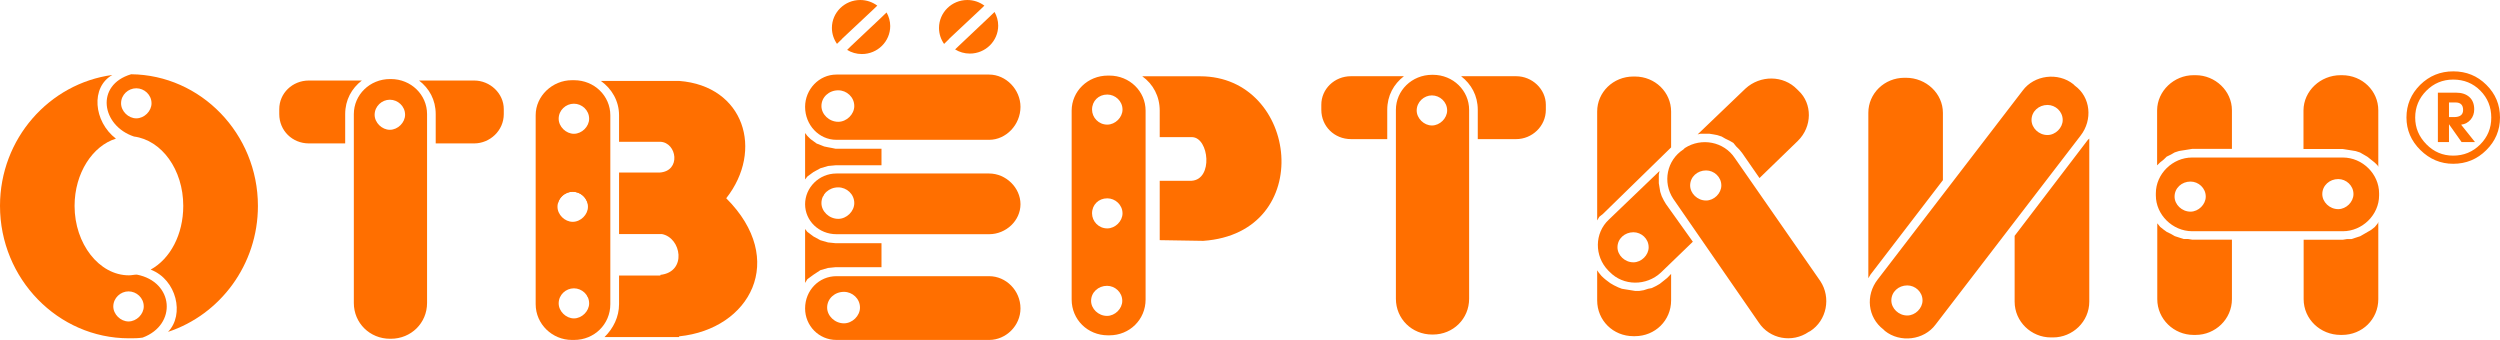 <?xml version="1.0" encoding="UTF-8"?> <svg xmlns="http://www.w3.org/2000/svg" width="434" height="59" viewBox="0 0 434 59" fill="none"> <g clip-path="url(#clip0)"> <path fill-rule="evenodd" clip-rule="evenodd" d="M22.311 50.584C23.689 50.584 24.956 51.699 24.956 53.195C24.956 54.554 23.703 55.805 22.311 55.805C20.934 55.805 19.667 54.568 19.667 53.195C19.681 51.712 20.934 50.584 22.311 50.584ZM20.122 24.069C16.1 25.306 12.946 30.024 12.946 35.749C12.946 42.33 17.216 47.796 22.38 47.796C22.89 47.796 23.262 47.674 23.758 47.674C30.176 48.911 30.795 56.363 24.763 58.606C24.006 58.729 23.248 58.729 22.367 58.729C10.068 58.715 0 48.408 0 35.735C0 24.069 8.553 14.496 19.502 13.014C15.728 15.121 16.224 21.077 20.122 24.069Z" fill="#FF6F00"></path> <path fill-rule="evenodd" clip-rule="evenodd" d="M23.661 15.325C25.038 15.325 26.305 16.44 26.305 17.935C26.305 19.295 25.052 20.546 23.661 20.546C22.284 20.546 21.017 19.309 21.017 17.935C21.017 16.44 22.27 15.325 23.661 15.325ZM22.766 12.891C34.844 13.013 44.775 23.198 44.775 35.748C44.775 45.933 38.233 54.622 29.17 57.613C32.062 54.635 30.685 48.544 26.154 46.803C29.556 44.94 31.814 40.711 31.814 35.748C31.814 29.412 28.041 24.326 23.262 23.701C17.615 21.824 16.472 14.754 22.766 12.891ZM72.746 13.978H82.305C85.073 13.978 87.456 16.208 87.456 18.942V19.812C87.456 22.667 85.059 24.897 82.305 24.897H75.639V19.812C75.639 17.323 74.509 15.338 72.746 13.978ZM53.63 13.978H62.816C61.054 15.338 59.924 17.337 59.924 19.812V24.897H53.63C50.738 24.897 48.479 22.667 48.479 19.812V18.942C48.479 16.208 50.738 13.978 53.63 13.978Z" fill="#FF6F00"></path> <path fill-rule="evenodd" clip-rule="evenodd" d="M67.678 17.311C69.055 17.311 70.323 18.425 70.323 19.921C70.323 21.281 69.069 22.532 67.678 22.532C66.301 22.532 65.034 21.295 65.034 19.921C65.048 18.425 66.301 17.311 67.678 17.311ZM67.72 13.721H67.844C71.369 13.721 74.138 16.454 74.138 19.812V52.596C74.138 56.077 71.369 58.81 67.844 58.81H67.72C64.194 58.81 61.425 56.077 61.425 52.596V19.812C61.425 16.454 64.194 13.721 67.72 13.721ZM104.313 14.047H117.893C129.214 14.917 132.616 26.095 126.074 34.416C136.761 45.09 130.219 57.138 117.893 58.389V58.511H104.947C106.462 57.016 107.467 55.03 107.467 52.8V47.837H114.643V47.715C119.298 47.212 118.292 41.256 114.891 40.63H107.467V29.956H114.505C118.279 29.712 117.521 24.735 114.629 24.612H107.467V20.016C107.467 17.514 106.2 15.407 104.313 14.047ZM99.41 32.295C100.925 32.295 102.055 33.532 102.055 35.028C102.055 35.164 102.041 35.286 102.027 35.422C101.793 34.172 100.663 33.288 99.424 33.288C98.171 33.288 97.028 34.199 96.821 35.477C96.793 35.327 96.78 35.178 96.78 35.028C96.766 33.546 98.033 32.295 99.41 32.295Z" fill="#FF6F00"></path> <path fill-rule="evenodd" clip-rule="evenodd" d="M99.63 18.003C101.008 18.003 102.275 19.118 102.275 20.614C102.275 21.974 101.022 23.225 99.63 23.225C98.253 23.225 96.986 21.987 96.986 20.614C96.986 19.118 98.24 18.003 99.63 18.003ZM99.63 50.053C101.008 50.053 102.275 51.168 102.275 52.664C102.275 54.023 101.022 55.274 99.63 55.274C98.253 55.274 96.986 54.037 96.986 52.664C96.986 51.168 98.24 50.053 99.63 50.053ZM99.424 33.287C100.801 33.287 102.068 34.402 102.068 35.898C102.068 37.258 100.815 38.508 99.424 38.508C98.047 38.508 96.78 37.271 96.78 35.898C96.78 34.416 98.047 33.287 99.424 33.287ZM99.286 13.924H99.658C103.184 13.924 105.952 16.657 105.952 20.016V52.8C105.952 56.281 103.184 59.014 99.658 59.014H99.286C95.884 59.014 92.992 56.281 92.992 52.8V20.002C92.992 16.657 95.898 13.924 99.286 13.924ZM198.297 13.244H208.365C225.47 13.244 228.61 40.439 208.874 41.813L201.327 41.69V31.383H206.863C210.637 31.139 209.88 23.932 206.987 23.809H201.327V19.213C201.327 16.725 200.198 14.604 198.297 13.244Z" fill="#FF6F00"></path> <path fill-rule="evenodd" clip-rule="evenodd" d="M192.223 16.413C193.6 16.413 194.868 17.528 194.868 19.024C194.868 20.383 193.614 21.634 192.223 21.634C190.708 21.634 189.579 20.397 189.579 19.024C189.579 17.528 190.708 16.413 192.223 16.413ZM192.223 34.43C193.6 34.43 194.868 35.545 194.868 37.041C194.868 38.4 193.614 39.651 192.223 39.651C190.708 39.651 189.579 38.414 189.579 37.041C189.579 35.545 190.708 34.43 192.223 34.43ZM192.182 49.618C193.559 49.618 194.826 50.733 194.826 52.229C194.826 53.589 193.573 54.84 192.182 54.84C190.667 54.84 189.414 53.602 189.414 52.229C189.414 50.733 190.681 49.618 192.182 49.618ZM192.333 13.122H192.581C196.107 13.122 198.875 15.855 198.875 19.214V51.998C198.875 55.479 196.107 58.212 192.581 58.212H192.333C188.808 58.212 186.039 55.479 186.039 51.998V19.2C186.053 15.855 188.808 13.122 192.333 13.122ZM248.58 16.562C249.958 16.562 251.225 17.677 251.225 19.173C251.225 20.533 249.971 21.784 248.58 21.784C247.203 21.784 245.936 20.547 245.936 19.173C245.95 17.691 247.203 16.562 248.58 16.562ZM248.622 12.986H248.746C252.271 12.986 255.04 15.719 255.04 19.078V51.862C255.04 55.343 252.271 58.076 248.746 58.076H248.622C245.096 58.076 242.328 55.343 242.328 51.862V19.064C242.328 15.719 245.096 12.986 248.622 12.986ZM234.532 13.231H243.719C241.956 14.591 240.826 16.59 240.826 19.064V24.15H234.532C231.64 24.15 229.381 21.92 229.381 19.064V18.194C229.368 15.475 231.64 13.231 234.532 13.231ZM253.649 13.231H263.207C265.975 13.231 268.358 15.461 268.358 18.194V19.064C268.358 21.92 265.961 24.15 263.207 24.15H256.541V19.064C256.541 16.59 255.412 14.604 253.649 13.231ZM283.563 40.318C284.94 40.318 286.207 41.432 286.207 42.928C286.207 44.288 284.954 45.539 283.563 45.539C282.048 45.539 280.794 44.302 280.794 42.928C280.794 41.432 282.061 40.318 283.563 40.318ZM293.878 41.963L288.342 47.307C285.821 49.673 281.8 49.673 279.417 47.184L279.169 46.94C276.773 44.451 276.773 40.481 279.293 38.128L288.094 29.684L287.97 30.31V31.805L288.094 32.553L288.218 33.301L288.466 34.049L288.837 34.797L289.209 35.422L293.878 41.963ZM311.989 15.515L312.237 15.76C314.633 17.99 314.633 21.974 312.113 24.449L305.447 30.908L302.431 26.557L301.921 25.931L301.412 25.428L300.902 24.803L300.269 24.436L299.511 24.068L298.878 23.701L298.12 23.456L297.487 23.334L296.729 23.212H295.214L294.705 23.334L303.009 15.38C305.571 13.027 309.593 13.027 311.989 15.515Z" fill="#FF6F00"></path> <path fill-rule="evenodd" clip-rule="evenodd" d="M290.105 47.55V52.146C290.105 55.627 287.336 58.36 283.811 58.36H283.563C280.037 58.36 277.269 55.627 277.269 52.146V46.924L277.516 47.291L278.026 47.917C278.536 48.42 279.031 48.787 279.541 49.154L280.175 49.522L280.932 49.889L281.566 50.133L282.323 50.256L283.081 50.378L283.838 50.501H284.596L285.353 50.378L286.111 50.133L286.744 50.011L287.502 49.644L288.135 49.277L288.769 48.774L289.402 48.27L290.105 47.55ZM283.563 13.284H283.811C287.336 13.284 290.105 16.017 290.105 19.376V25.59L278.274 37.134L277.64 37.637L277.269 38.263V19.362C277.269 16.017 280.037 13.284 283.563 13.284ZM296.178 29.587C297.555 29.587 298.823 30.702 298.823 32.198C298.823 33.558 297.569 34.809 296.178 34.809C294.663 34.809 293.41 33.572 293.41 32.198C293.41 30.702 294.663 29.587 296.178 29.587ZM292.239 25.943L292.487 25.698C295.379 23.836 299.277 24.584 301.164 27.439L316.011 48.801C317.898 51.656 317.14 55.627 314.248 57.49L314 57.612C311.108 59.597 307.21 58.849 305.323 55.994L290.476 34.51C288.59 31.654 289.347 27.806 292.239 25.943ZM330.623 13.502H330.871C334.397 13.502 337.289 16.235 337.289 19.593V31.273L324.715 47.672L324.343 48.298V19.58C324.343 16.235 327.111 13.502 330.623 13.502ZM362.7 24.053V52.363C362.7 55.844 359.807 58.578 356.405 58.578H356.034C352.632 58.578 349.74 55.844 349.74 52.363V40.941L362.438 24.298L362.7 24.053ZM331.105 49.549C332.483 49.549 333.75 50.664 333.75 52.159C333.75 53.519 332.496 54.77 331.105 54.77C329.59 54.77 328.337 53.533 328.337 52.159C328.337 50.664 329.59 49.549 331.105 49.549ZM355.441 18.22C356.819 18.22 358.086 19.335 358.086 20.831C358.086 22.19 356.832 23.441 355.441 23.441C353.926 23.441 352.673 22.204 352.673 20.831C352.673 19.335 353.94 18.22 355.441 18.22ZM359.931 14.617L360.179 14.861C362.947 16.846 363.319 20.817 361.185 23.55L336.022 56.334C334.011 59.067 329.852 59.556 327.222 57.449L326.974 57.204C324.205 55.096 323.833 51.248 325.968 48.515L351.131 15.732C353.141 12.998 357.301 12.509 359.931 14.617ZM387.463 41.621V51.928C387.463 55.409 384.57 58.142 381.169 58.142H380.797C377.395 58.142 374.503 55.409 374.503 51.928V38.766L375.012 39.391L375.646 39.894L376.155 40.261L376.913 40.629L377.546 40.996L378.304 41.241L379.061 41.485H379.819L380.576 41.608H387.463V41.621ZM380.797 13.053H381.169C384.57 13.053 387.463 15.786 387.463 19.145V25.848H380.549L379.791 25.971L379.034 26.093L378.276 26.215L377.519 26.46L376.885 26.827L376.128 27.194L375.618 27.697L374.985 28.201L374.475 28.704V19.145C374.503 15.786 377.409 13.053 380.797 13.053ZM412.873 38.521V51.928C412.873 55.409 410.105 58.142 406.579 58.142H406.331C402.805 58.142 399.913 55.409 399.913 51.928V41.621H406.703L407.46 41.499H408.218L408.975 41.254L409.733 41.009L410.366 40.642L411 40.275L411.633 39.908L412.267 39.405L412.776 38.779L412.873 38.521ZM406.331 13.053H406.579C410.105 13.053 412.873 15.786 412.873 19.145V28.962L412.749 28.717L412.239 28.214L411.606 27.711L410.972 27.208L410.339 26.841L409.705 26.474L408.948 26.229L408.19 26.106L407.433 25.984L406.675 25.862H399.885V19.158C399.913 15.786 402.819 13.053 406.331 13.053Z" fill="#FF6F00"></path> <path fill-rule="evenodd" clip-rule="evenodd" d="M380.273 31.52C381.651 31.52 382.918 32.635 382.918 34.131C382.918 35.491 381.664 36.742 380.273 36.742C378.758 36.742 377.505 35.505 377.505 34.131C377.505 32.635 378.758 31.52 380.273 31.52ZM405.918 31.085C407.295 31.085 408.562 32.2 408.562 33.696C408.562 35.056 407.309 36.307 405.918 36.307C404.403 36.307 403.15 35.069 403.15 33.696C403.15 32.2 404.417 31.085 405.918 31.085ZM374.255 33.927V33.56C374.255 30.201 377.147 27.346 380.549 27.346H406.717C410.118 27.346 413.011 30.201 413.011 33.56V33.927C413.011 37.286 410.118 40.141 406.717 40.141H380.549C377.147 40.128 374.255 37.272 374.255 33.927ZM153.027 42.222V46.383H145.066L143.744 46.519L142.422 46.899L141.224 47.688L140.163 48.463L139.764 49.116V39.747L140.163 40.264L141.224 41.052L142.422 41.705L143.744 42.086L145.066 42.222H153.027ZM153.027 25.823V28.692H145.066L143.744 28.814L142.422 29.209L141.224 29.861L140.163 30.637L139.764 31.153V23.09L140.163 23.607L140.7 24.137L141.224 24.518L141.761 24.912L142.422 25.17L143.083 25.429L143.744 25.565L144.405 25.687L145.066 25.823H153.027Z" fill="#FF6F00"></path> <path fill-rule="evenodd" clip-rule="evenodd" d="M146.512 50.665C147.972 50.665 149.294 51.834 149.294 53.398C149.294 54.825 147.972 56.131 146.512 56.131C144.915 56.131 143.592 54.825 143.592 53.398C143.592 51.834 144.915 50.665 146.512 50.665ZM171.716 47.945H145.204C142.16 47.945 139.764 50.42 139.764 53.547C139.764 56.539 142.146 59.014 145.204 59.014H171.716C174.636 59.014 177.156 56.539 177.156 53.547C177.156 50.42 174.636 47.945 171.716 47.945ZM145.521 32.526C146.981 32.526 148.303 33.695 148.303 35.259C148.303 36.686 146.981 37.992 145.521 37.992C143.923 37.992 142.601 36.686 142.601 35.259C142.601 33.695 143.923 32.526 145.521 32.526ZM171.716 30.119H145.204C142.16 30.119 139.764 32.593 139.764 35.449C139.764 38.318 142.146 40.657 145.204 40.657H171.716C174.636 40.657 177.156 38.318 177.156 35.449C177.156 32.593 174.636 30.119 171.716 30.119ZM145.521 15.678C146.981 15.678 148.303 16.847 148.303 18.411C148.303 19.839 146.981 21.144 145.521 21.144C143.923 21.144 142.601 19.839 142.601 18.411C142.601 16.847 143.923 15.678 145.521 15.678ZM171.716 12.945H145.204C142.16 12.945 139.764 15.542 139.764 18.547C139.764 21.675 142.146 24.272 145.204 24.272H171.716C174.636 24.272 177.156 21.675 177.156 18.547C177.156 15.542 174.636 12.945 171.716 12.945ZM152.861 3.168L153.908 2.162C154.308 2.869 154.542 3.671 154.542 4.528C154.542 7.207 152.338 9.382 149.625 9.382C148.688 9.382 147.807 9.124 147.063 8.662L147.71 8.023L152.861 3.168ZM149.336 0C150.451 0 151.47 0.367 152.297 0.979L151.636 1.618L146.182 6.731L146.196 6.744L145.3 7.615C144.749 6.826 144.419 5.874 144.419 4.841C144.419 2.176 146.622 0 149.336 0V0ZM171.606 3.087L172.653 2.08C173.052 2.788 173.286 3.59 173.286 4.446C173.286 7.125 171.082 9.301 168.369 9.301C167.433 9.301 166.551 9.042 165.808 8.58L166.455 7.955L171.606 3.087ZM167.929 0C169.044 0 170.063 0.367 170.89 0.979L170.229 1.618L164.775 6.731L164.788 6.744L163.893 7.628C163.342 6.84 163.012 5.888 163.012 4.854C163.012 2.176 165.215 0 167.929 0V0ZM425.144 17.799V20.328H425.998C427.073 20.328 427.596 19.921 427.596 19.091C427.596 18.221 427.155 17.786 426.274 17.786H425.144V17.799ZM429.662 24.666H427.334L425.144 21.566V24.666H423.216V16.086H426.37C427.334 16.086 428.105 16.331 428.67 16.834C429.235 17.337 429.524 18.044 429.524 18.982C429.524 19.676 429.317 20.274 428.904 20.764C428.491 21.253 427.94 21.552 427.252 21.647L429.662 24.666ZM432.485 20.424C432.485 18.574 431.852 17.011 430.585 15.732C429.317 14.454 427.747 13.815 425.874 13.815C424.043 13.815 422.486 14.468 421.205 15.76C419.925 17.051 419.277 18.602 419.277 20.41C419.277 22.191 419.925 23.728 421.219 25.047C422.514 26.366 424.056 27.018 425.861 27.018C427.706 27.018 429.262 26.379 430.557 25.088C431.852 23.796 432.485 22.232 432.485 20.424ZM425.888 12.387C428.147 12.387 430.061 13.162 431.631 14.726C433.215 16.29 434 18.18 434 20.396C434 22.599 433.201 24.503 431.617 26.067C430.034 27.644 428.119 28.433 425.874 28.433C423.684 28.433 421.784 27.63 420.172 26.039C418.561 24.448 417.762 22.558 417.762 20.396C417.762 18.194 418.561 16.303 420.145 14.726C421.743 13.162 423.643 12.387 425.888 12.387ZM99.41 48.462C100.925 48.462 102.055 49.699 102.055 51.195C102.055 51.331 102.041 51.453 102.027 51.589C101.793 50.338 100.664 49.455 99.424 49.455C98.171 49.455 97.028 50.365 96.821 51.644C96.793 51.494 96.78 51.345 96.78 51.195C96.766 49.699 98.033 48.462 99.41 48.462Z" fill="#FF6F00"></path> <path fill-rule="evenodd" clip-rule="evenodd" d="M145.521 30.934C147.036 30.934 148.165 32.171 148.165 33.667C148.165 33.803 148.151 33.925 148.137 34.061C147.903 32.81 146.774 31.926 145.534 31.926C144.281 31.926 143.138 32.837 142.931 34.115C142.904 33.966 142.89 33.816 142.89 33.667C142.876 32.171 144.13 30.934 145.521 30.934Z" fill="#FF6F00"></path> </g> <defs> <clipPath id="clip0"> <rect width="434" height="59" fill="white"></rect> </clipPath> </defs> </svg> 
